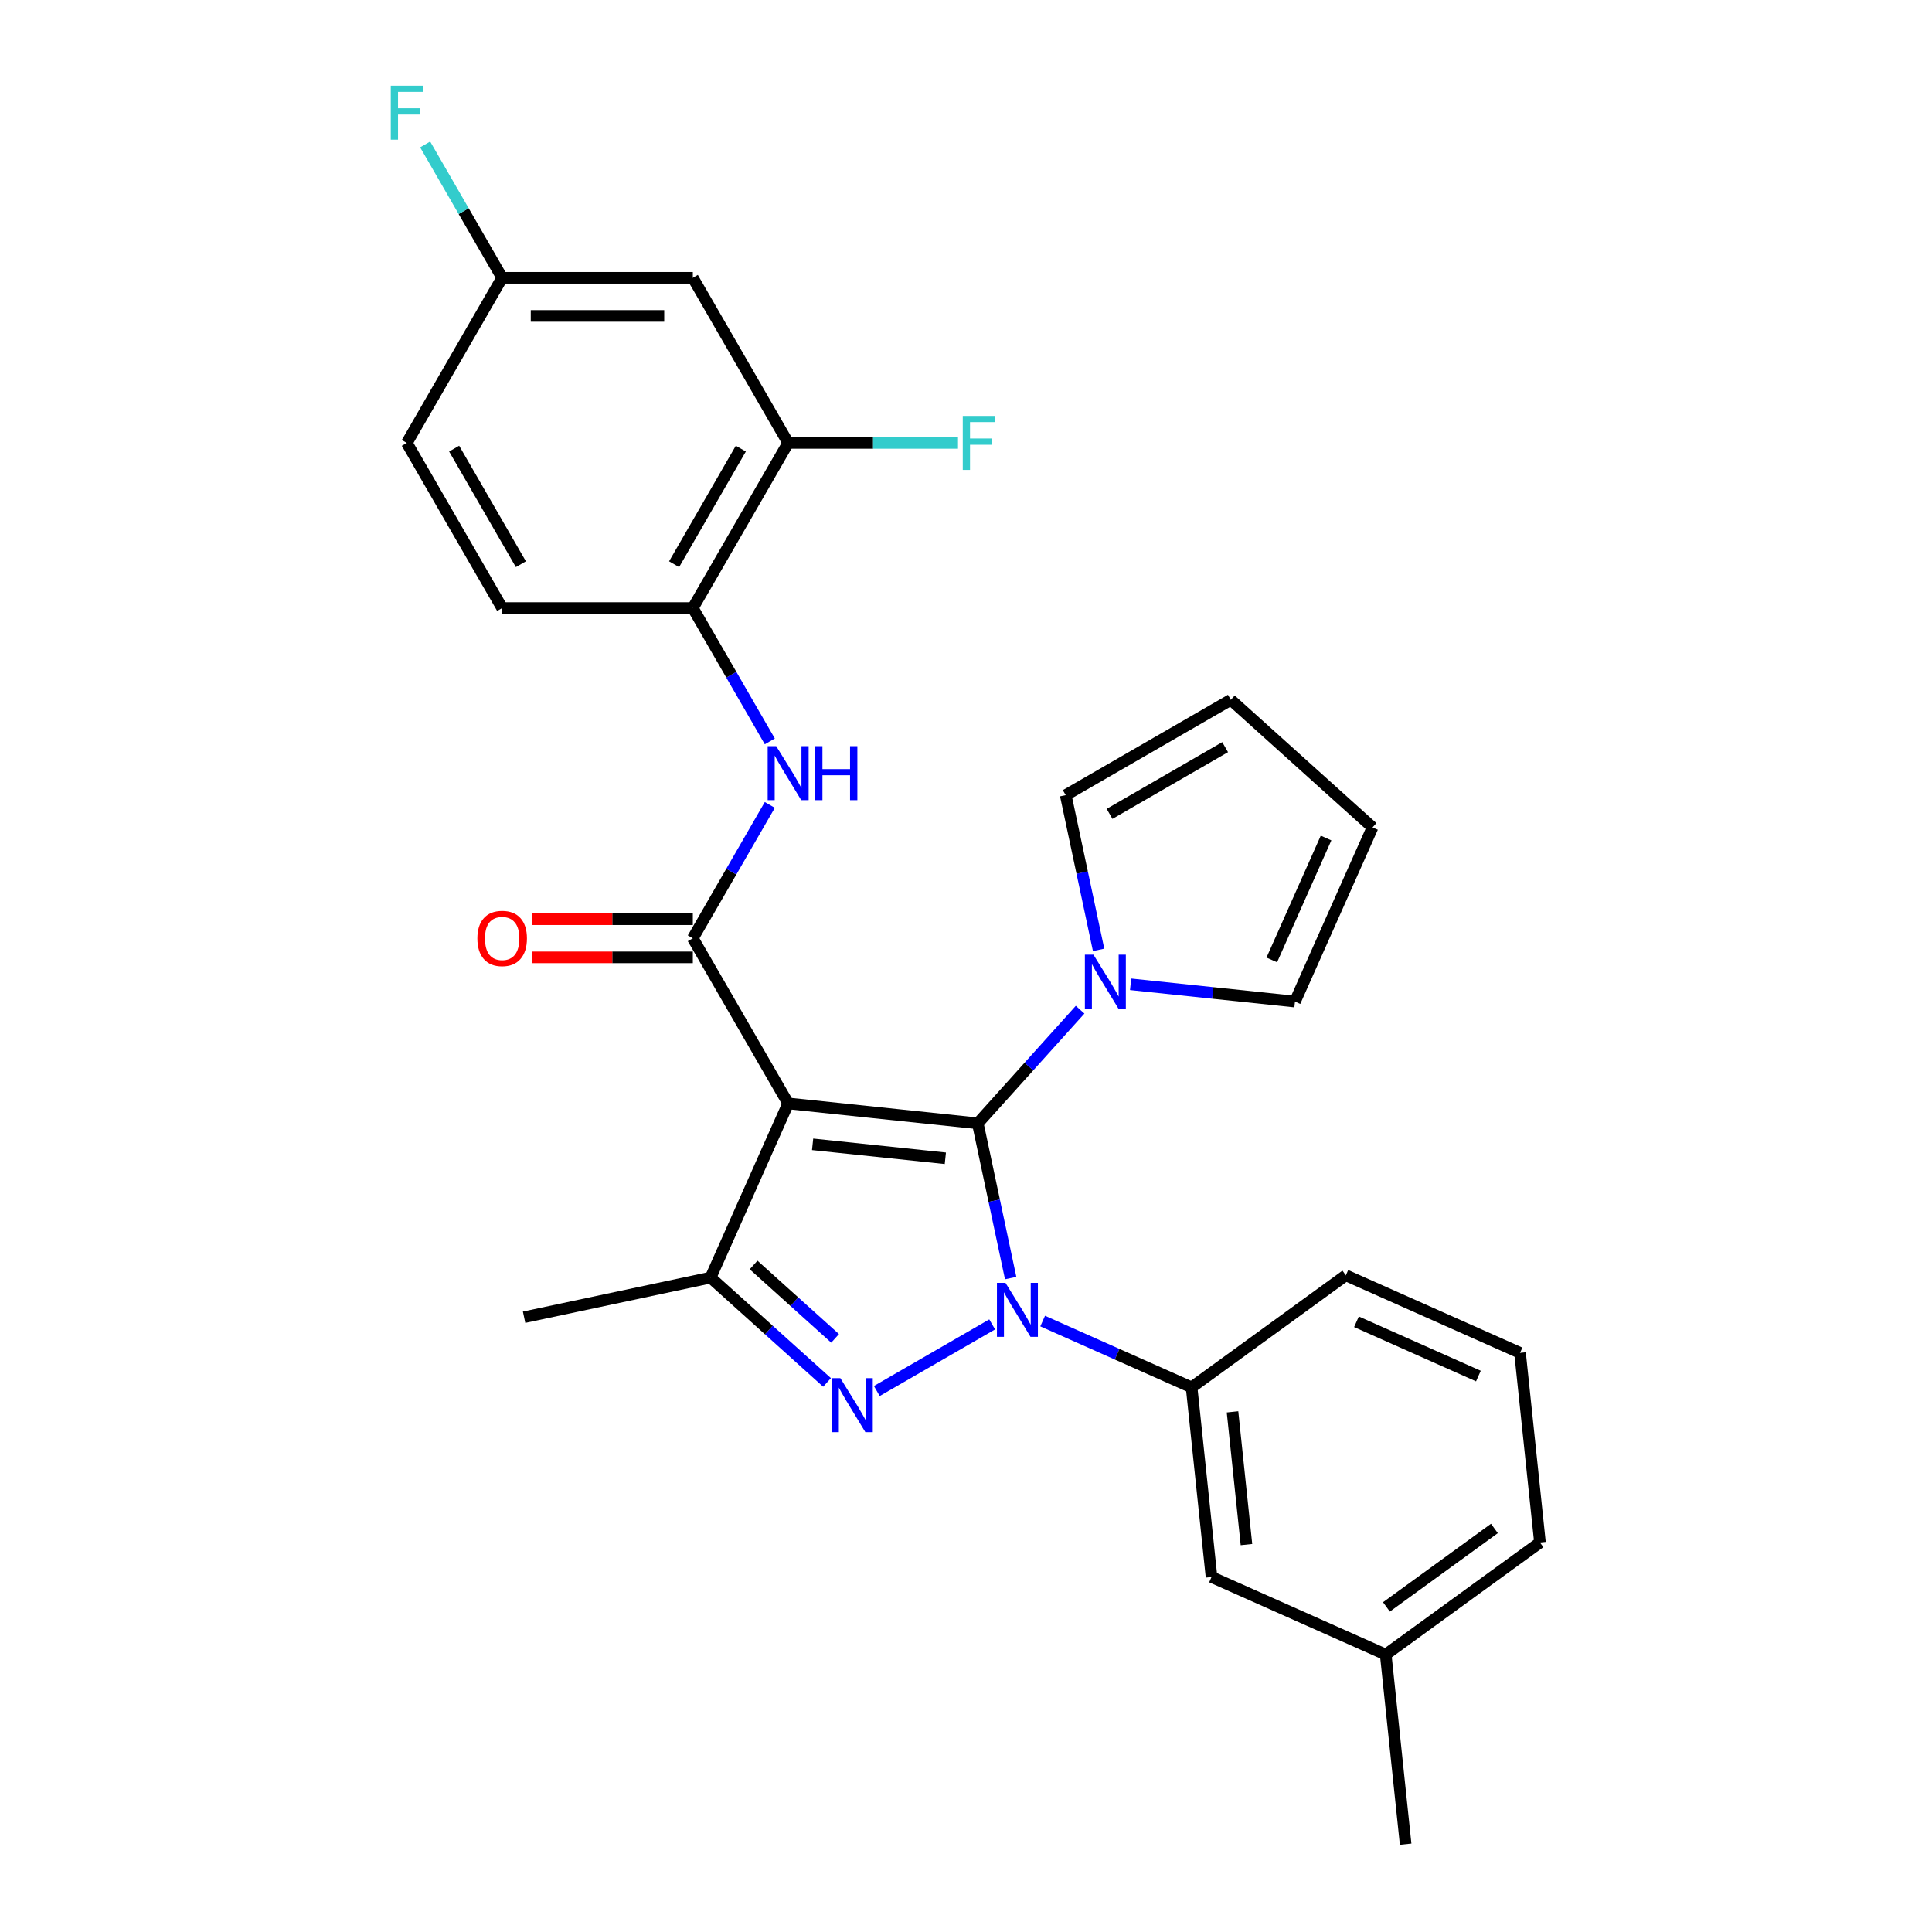 <?xml version='1.0' encoding='iso-8859-1'?>
<svg version='1.1' baseProfile='full'
              xmlns='http://www.w3.org/2000/svg'
                      xmlns:rdkit='http://www.rdkit.org/xml'
                      xmlns:xlink='http://www.w3.org/1999/xlink'
                  xml:space='preserve'
width='1000px' height='1000px' viewBox='0 0 1000 1000'>
<!-- END OF HEADER -->
<rect style='opacity:1.0;fill:#FFFFFF;stroke:none' width='1000' height='1000' x='0' y='0'> </rect>
<path class='bond-0' d='M 506.095,581.439 L 514.607,621.484' style='fill:none;fill-rule:evenodd;stroke:#000000;stroke-width:6px;stroke-linecap:butt;stroke-linejoin:miter;stroke-opacity:1' />
<path class='bond-0' d='M 514.607,621.484 L 523.119,661.529' style='fill:none;fill-rule:evenodd;stroke:#0000FF;stroke-width:6px;stroke-linecap:butt;stroke-linejoin:miter;stroke-opacity:1' />
<path class='bond-1' d='M 506.095,581.439 L 407.948,571.123' style='fill:none;fill-rule:evenodd;stroke:#000000;stroke-width:6px;stroke-linecap:butt;stroke-linejoin:miter;stroke-opacity:1' />
<path class='bond-1' d='M 489.31,599.521 L 420.607,592.3' style='fill:none;fill-rule:evenodd;stroke:#000000;stroke-width:6px;stroke-linecap:butt;stroke-linejoin:miter;stroke-opacity:1' />
<path class='bond-5' d='M 506.095,581.439 L 532.58,552.025' style='fill:none;fill-rule:evenodd;stroke:#000000;stroke-width:6px;stroke-linecap:butt;stroke-linejoin:miter;stroke-opacity:1' />
<path class='bond-5' d='M 532.58,552.025 L 559.064,522.611' style='fill:none;fill-rule:evenodd;stroke:#0000FF;stroke-width:6px;stroke-linecap:butt;stroke-linejoin:miter;stroke-opacity:1' />
<path class='bond-2' d='M 513.547,685.514 L 453.836,719.988' style='fill:none;fill-rule:evenodd;stroke:#0000FF;stroke-width:6px;stroke-linecap:butt;stroke-linejoin:miter;stroke-opacity:1' />
<path class='bond-7' d='M 539.68,683.788 L 578.225,700.949' style='fill:none;fill-rule:evenodd;stroke:#0000FF;stroke-width:6px;stroke-linecap:butt;stroke-linejoin:miter;stroke-opacity:1' />
<path class='bond-7' d='M 578.225,700.949 L 616.77,718.11' style='fill:none;fill-rule:evenodd;stroke:#000000;stroke-width:6px;stroke-linecap:butt;stroke-linejoin:miter;stroke-opacity:1' />
<path class='bond-3' d='M 407.948,571.123 L 358.604,485.657' style='fill:none;fill-rule:evenodd;stroke:#000000;stroke-width:6px;stroke-linecap:butt;stroke-linejoin:miter;stroke-opacity:1' />
<path class='bond-4' d='M 407.948,571.123 L 367.808,661.279' style='fill:none;fill-rule:evenodd;stroke:#000000;stroke-width:6px;stroke-linecap:butt;stroke-linejoin:miter;stroke-opacity:1' />
<path class='bond-28' d='M 428.081,715.549 L 397.944,688.414' style='fill:none;fill-rule:evenodd;stroke:#0000FF;stroke-width:6px;stroke-linecap:butt;stroke-linejoin:miter;stroke-opacity:1' />
<path class='bond-28' d='M 397.944,688.414 L 367.808,661.279' style='fill:none;fill-rule:evenodd;stroke:#000000;stroke-width:6px;stroke-linecap:butt;stroke-linejoin:miter;stroke-opacity:1' />
<path class='bond-28' d='M 432.247,692.741 L 411.151,673.746' style='fill:none;fill-rule:evenodd;stroke:#0000FF;stroke-width:6px;stroke-linecap:butt;stroke-linejoin:miter;stroke-opacity:1' />
<path class='bond-28' d='M 411.151,673.746 L 390.056,654.752' style='fill:none;fill-rule:evenodd;stroke:#000000;stroke-width:6px;stroke-linecap:butt;stroke-linejoin:miter;stroke-opacity:1' />
<path class='bond-6' d='M 358.604,485.657 L 378.529,451.144' style='fill:none;fill-rule:evenodd;stroke:#000000;stroke-width:6px;stroke-linecap:butt;stroke-linejoin:miter;stroke-opacity:1' />
<path class='bond-6' d='M 378.529,451.144 L 398.455,416.632' style='fill:none;fill-rule:evenodd;stroke:#0000FF;stroke-width:6px;stroke-linecap:butt;stroke-linejoin:miter;stroke-opacity:1' />
<path class='bond-11' d='M 358.604,475.788 L 316.908,475.788' style='fill:none;fill-rule:evenodd;stroke:#000000;stroke-width:6px;stroke-linecap:butt;stroke-linejoin:miter;stroke-opacity:1' />
<path class='bond-11' d='M 316.908,475.788 L 275.212,475.788' style='fill:none;fill-rule:evenodd;stroke:#FF0000;stroke-width:6px;stroke-linecap:butt;stroke-linejoin:miter;stroke-opacity:1' />
<path class='bond-11' d='M 358.604,495.526 L 316.908,495.526' style='fill:none;fill-rule:evenodd;stroke:#000000;stroke-width:6px;stroke-linecap:butt;stroke-linejoin:miter;stroke-opacity:1' />
<path class='bond-11' d='M 316.908,495.526 L 275.212,495.526' style='fill:none;fill-rule:evenodd;stroke:#FF0000;stroke-width:6px;stroke-linecap:butt;stroke-linejoin:miter;stroke-opacity:1' />
<path class='bond-20' d='M 367.808,661.279 L 271.276,681.798' style='fill:none;fill-rule:evenodd;stroke:#000000;stroke-width:6px;stroke-linecap:butt;stroke-linejoin:miter;stroke-opacity:1' />
<path class='bond-12' d='M 568.636,491.658 L 560.124,451.613' style='fill:none;fill-rule:evenodd;stroke:#0000FF;stroke-width:6px;stroke-linecap:butt;stroke-linejoin:miter;stroke-opacity:1' />
<path class='bond-12' d='M 560.124,451.613 L 551.612,411.568' style='fill:none;fill-rule:evenodd;stroke:#000000;stroke-width:6px;stroke-linecap:butt;stroke-linejoin:miter;stroke-opacity:1' />
<path class='bond-13' d='M 585.197,509.473 L 627.737,513.944' style='fill:none;fill-rule:evenodd;stroke:#0000FF;stroke-width:6px;stroke-linecap:butt;stroke-linejoin:miter;stroke-opacity:1' />
<path class='bond-13' d='M 627.737,513.944 L 670.278,518.415' style='fill:none;fill-rule:evenodd;stroke:#000000;stroke-width:6px;stroke-linecap:butt;stroke-linejoin:miter;stroke-opacity:1' />
<path class='bond-8' d='M 398.455,383.749 L 378.529,349.236' style='fill:none;fill-rule:evenodd;stroke:#0000FF;stroke-width:6px;stroke-linecap:butt;stroke-linejoin:miter;stroke-opacity:1' />
<path class='bond-8' d='M 378.529,349.236 L 358.604,314.724' style='fill:none;fill-rule:evenodd;stroke:#000000;stroke-width:6px;stroke-linecap:butt;stroke-linejoin:miter;stroke-opacity:1' />
<path class='bond-14' d='M 616.77,718.11 L 627.085,816.258' style='fill:none;fill-rule:evenodd;stroke:#000000;stroke-width:6px;stroke-linecap:butt;stroke-linejoin:miter;stroke-opacity:1' />
<path class='bond-14' d='M 637.946,730.769 L 645.167,799.473' style='fill:none;fill-rule:evenodd;stroke:#000000;stroke-width:6px;stroke-linecap:butt;stroke-linejoin:miter;stroke-opacity:1' />
<path class='bond-24' d='M 616.77,718.11 L 696.61,660.103' style='fill:none;fill-rule:evenodd;stroke:#000000;stroke-width:6px;stroke-linecap:butt;stroke-linejoin:miter;stroke-opacity:1' />
<path class='bond-9' d='M 358.604,314.724 L 407.948,229.258' style='fill:none;fill-rule:evenodd;stroke:#000000;stroke-width:6px;stroke-linecap:butt;stroke-linejoin:miter;stroke-opacity:1' />
<path class='bond-9' d='M 348.912,292.035 L 383.453,232.209' style='fill:none;fill-rule:evenodd;stroke:#000000;stroke-width:6px;stroke-linecap:butt;stroke-linejoin:miter;stroke-opacity:1' />
<path class='bond-17' d='M 358.604,314.724 L 259.915,314.724' style='fill:none;fill-rule:evenodd;stroke:#000000;stroke-width:6px;stroke-linecap:butt;stroke-linejoin:miter;stroke-opacity:1' />
<path class='bond-10' d='M 407.948,229.258 L 358.604,143.791' style='fill:none;fill-rule:evenodd;stroke:#000000;stroke-width:6px;stroke-linecap:butt;stroke-linejoin:miter;stroke-opacity:1' />
<path class='bond-19' d='M 407.948,229.258 L 451.903,229.258' style='fill:none;fill-rule:evenodd;stroke:#000000;stroke-width:6px;stroke-linecap:butt;stroke-linejoin:miter;stroke-opacity:1' />
<path class='bond-19' d='M 451.903,229.258 L 495.859,229.258' style='fill:none;fill-rule:evenodd;stroke:#33CCCC;stroke-width:6px;stroke-linecap:butt;stroke-linejoin:miter;stroke-opacity:1' />
<path class='bond-31' d='M 358.604,143.791 L 259.915,143.791' style='fill:none;fill-rule:evenodd;stroke:#000000;stroke-width:6px;stroke-linecap:butt;stroke-linejoin:miter;stroke-opacity:1' />
<path class='bond-31' d='M 343.8,163.529 L 274.719,163.529' style='fill:none;fill-rule:evenodd;stroke:#000000;stroke-width:6px;stroke-linecap:butt;stroke-linejoin:miter;stroke-opacity:1' />
<path class='bond-15' d='M 551.612,411.568 L 637.078,362.224' style='fill:none;fill-rule:evenodd;stroke:#000000;stroke-width:6px;stroke-linecap:butt;stroke-linejoin:miter;stroke-opacity:1' />
<path class='bond-15' d='M 574.301,421.259 L 634.127,386.719' style='fill:none;fill-rule:evenodd;stroke:#000000;stroke-width:6px;stroke-linecap:butt;stroke-linejoin:miter;stroke-opacity:1' />
<path class='bond-16' d='M 670.278,518.415 L 710.418,428.259' style='fill:none;fill-rule:evenodd;stroke:#000000;stroke-width:6px;stroke-linecap:butt;stroke-linejoin:miter;stroke-opacity:1' />
<path class='bond-16' d='M 658.268,496.864 L 686.366,433.754' style='fill:none;fill-rule:evenodd;stroke:#000000;stroke-width:6px;stroke-linecap:butt;stroke-linejoin:miter;stroke-opacity:1' />
<path class='bond-22' d='M 627.085,816.258 L 717.241,856.398' style='fill:none;fill-rule:evenodd;stroke:#000000;stroke-width:6px;stroke-linecap:butt;stroke-linejoin:miter;stroke-opacity:1' />
<path class='bond-29' d='M 637.078,362.224 L 710.418,428.259' style='fill:none;fill-rule:evenodd;stroke:#000000;stroke-width:6px;stroke-linecap:butt;stroke-linejoin:miter;stroke-opacity:1' />
<path class='bond-21' d='M 259.915,314.724 L 210.571,229.258' style='fill:none;fill-rule:evenodd;stroke:#000000;stroke-width:6px;stroke-linecap:butt;stroke-linejoin:miter;stroke-opacity:1' />
<path class='bond-21' d='M 269.607,292.035 L 235.066,232.209' style='fill:none;fill-rule:evenodd;stroke:#000000;stroke-width:6px;stroke-linecap:butt;stroke-linejoin:miter;stroke-opacity:1' />
<path class='bond-18' d='M 259.915,143.791 L 210.571,229.258' style='fill:none;fill-rule:evenodd;stroke:#000000;stroke-width:6px;stroke-linecap:butt;stroke-linejoin:miter;stroke-opacity:1' />
<path class='bond-23' d='M 259.915,143.791 L 239.99,109.279' style='fill:none;fill-rule:evenodd;stroke:#000000;stroke-width:6px;stroke-linecap:butt;stroke-linejoin:miter;stroke-opacity:1' />
<path class='bond-23' d='M 239.99,109.279 L 220.064,74.766' style='fill:none;fill-rule:evenodd;stroke:#33CCCC;stroke-width:6px;stroke-linecap:butt;stroke-linejoin:miter;stroke-opacity:1' />
<path class='bond-27' d='M 717.241,856.398 L 727.557,954.545' style='fill:none;fill-rule:evenodd;stroke:#000000;stroke-width:6px;stroke-linecap:butt;stroke-linejoin:miter;stroke-opacity:1' />
<path class='bond-30' d='M 717.241,856.398 L 797.082,798.391' style='fill:none;fill-rule:evenodd;stroke:#000000;stroke-width:6px;stroke-linecap:butt;stroke-linejoin:miter;stroke-opacity:1' />
<path class='bond-30' d='M 717.616,831.729 L 773.504,791.124' style='fill:none;fill-rule:evenodd;stroke:#000000;stroke-width:6px;stroke-linecap:butt;stroke-linejoin:miter;stroke-opacity:1' />
<path class='bond-25' d='M 696.61,660.103 L 786.766,700.243' style='fill:none;fill-rule:evenodd;stroke:#000000;stroke-width:6px;stroke-linecap:butt;stroke-linejoin:miter;stroke-opacity:1' />
<path class='bond-25' d='M 702.105,684.155 L 765.215,712.253' style='fill:none;fill-rule:evenodd;stroke:#000000;stroke-width:6px;stroke-linecap:butt;stroke-linejoin:miter;stroke-opacity:1' />
<path class='bond-26' d='M 786.766,700.243 L 797.082,798.391' style='fill:none;fill-rule:evenodd;stroke:#000000;stroke-width:6px;stroke-linecap:butt;stroke-linejoin:miter;stroke-opacity:1' />
<path  class='atom-1' d='M 520.436 663.996
L 529.594 678.799
Q 530.502 680.26, 531.962 682.905
Q 533.423 685.55, 533.502 685.708
L 533.502 663.996
L 537.213 663.996
L 537.213 691.945
L 533.383 691.945
L 523.554 675.76
Q 522.409 673.865, 521.186 671.694
Q 520.001 669.523, 519.646 668.852
L 519.646 691.945
L 516.014 691.945
L 516.014 663.996
L 520.436 663.996
' fill='#0000FF'/>
<path  class='atom-3' d='M 434.969 713.34
L 444.127 728.143
Q 445.035 729.604, 446.496 732.249
Q 447.957 734.894, 448.035 735.052
L 448.035 713.34
L 451.746 713.34
L 451.746 741.289
L 447.917 741.289
L 438.088 725.104
Q 436.943 723.209, 435.719 721.038
Q 434.535 718.867, 434.18 718.196
L 434.18 741.289
L 430.548 741.289
L 430.548 713.34
L 434.969 713.34
' fill='#0000FF'/>
<path  class='atom-6' d='M 565.952 494.125
L 575.111 508.928
Q 576.019 510.389, 577.479 513.034
Q 578.94 515.679, 579.019 515.836
L 579.019 494.125
L 582.729 494.125
L 582.729 522.074
L 578.9 522.074
L 569.071 505.889
Q 567.926 503.994, 566.702 501.823
Q 565.518 499.652, 565.163 498.981
L 565.163 522.074
L 561.531 522.074
L 561.531 494.125
L 565.952 494.125
' fill='#0000FF'/>
<path  class='atom-7' d='M 401.77 386.216
L 410.928 401.019
Q 411.836 402.48, 413.296 405.125
Q 414.757 407.77, 414.836 407.927
L 414.836 386.216
L 418.547 386.216
L 418.547 414.165
L 414.718 414.165
L 404.888 397.98
Q 403.743 396.085, 402.52 393.914
Q 401.335 391.743, 400.98 391.072
L 400.98 414.165
L 397.348 414.165
L 397.348 386.216
L 401.77 386.216
' fill='#0000FF'/>
<path  class='atom-7' d='M 421.902 386.216
L 425.692 386.216
L 425.692 398.098
L 439.982 398.098
L 439.982 386.216
L 443.771 386.216
L 443.771 414.165
L 439.982 414.165
L 439.982 401.256
L 425.692 401.256
L 425.692 414.165
L 421.902 414.165
L 421.902 386.216
' fill='#0000FF'/>
<path  class='atom-12' d='M 247.086 485.736
Q 247.086 479.025, 250.402 475.275
Q 253.718 471.525, 259.915 471.525
Q 266.113 471.525, 269.429 475.275
Q 272.745 479.025, 272.745 485.736
Q 272.745 492.525, 269.389 496.394
Q 266.034 500.223, 259.915 500.223
Q 253.757 500.223, 250.402 496.394
Q 247.086 492.565, 247.086 485.736
M 259.915 497.065
Q 264.179 497.065, 266.468 494.223
Q 268.797 491.341, 268.797 485.736
Q 268.797 480.249, 266.468 477.485
Q 264.179 474.683, 259.915 474.683
Q 255.652 474.683, 253.323 477.446
Q 251.033 480.209, 251.033 485.736
Q 251.033 491.381, 253.323 494.223
Q 255.652 497.065, 259.915 497.065
' fill='#FF0000'/>
<path  class='atom-20' d='M 498.326 215.283
L 514.945 215.283
L 514.945 218.481
L 502.076 218.481
L 502.076 226.968
L 513.524 226.968
L 513.524 230.205
L 502.076 230.205
L 502.076 243.232
L 498.326 243.232
L 498.326 215.283
' fill='#33CCCC'/>
<path  class='atom-24' d='M 202.262 44.35
L 218.881 44.35
L 218.881 47.548
L 206.012 47.548
L 206.012 56.035
L 217.46 56.035
L 217.46 59.272
L 206.012 59.272
L 206.012 72.299
L 202.262 72.299
L 202.262 44.35
' fill='#33CCCC'/>
</svg>
